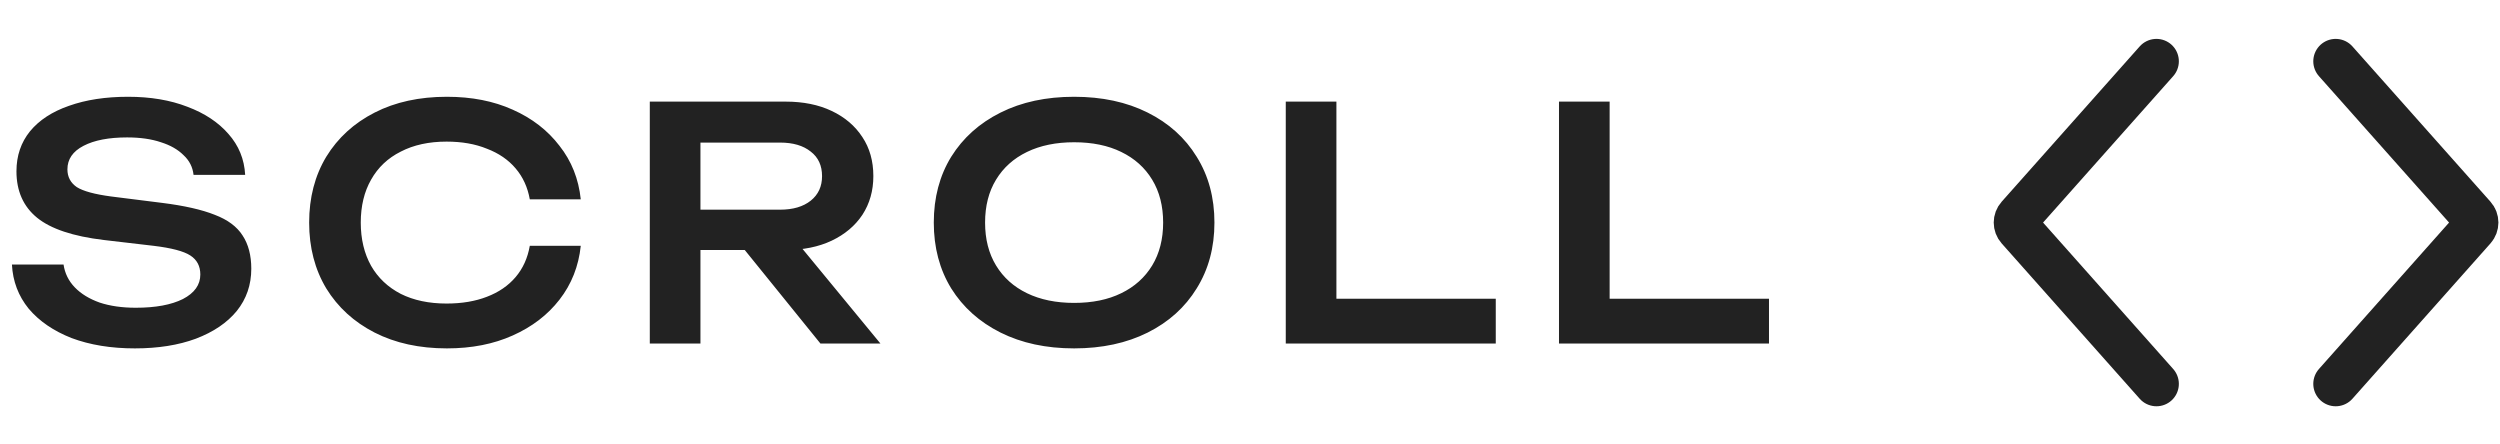 <?xml version="1.0" encoding="UTF-8"?> <svg xmlns="http://www.w3.org/2000/svg" width="62" height="11" viewBox="0 0 62 11" fill="none"><path d="M0.296 6.56H1.576C1.608 6.778 1.701 6.968 1.856 7.128C2.011 7.288 2.216 7.413 2.472 7.504C2.728 7.589 3.027 7.632 3.368 7.632C3.859 7.632 4.248 7.56 4.536 7.416C4.824 7.266 4.968 7.064 4.968 6.808C4.968 6.6 4.885 6.442 4.72 6.336C4.555 6.229 4.251 6.149 3.808 6.096L2.576 5.952C1.813 5.861 1.261 5.677 0.92 5.4C0.579 5.122 0.408 4.738 0.408 4.248C0.408 3.864 0.52 3.533 0.744 3.256C0.973 2.978 1.296 2.768 1.712 2.624C2.133 2.474 2.621 2.4 3.176 2.4C3.731 2.4 4.221 2.482 4.648 2.648C5.075 2.808 5.413 3.032 5.664 3.32C5.92 3.608 6.059 3.946 6.08 4.336H4.8C4.779 4.144 4.696 3.981 4.552 3.848C4.413 3.709 4.227 3.602 3.992 3.528C3.757 3.448 3.477 3.408 3.152 3.408C2.699 3.408 2.339 3.477 2.072 3.616C1.805 3.754 1.672 3.949 1.672 4.2C1.672 4.386 1.749 4.533 1.904 4.64C2.064 4.741 2.347 4.818 2.752 4.872L4.024 5.032C4.573 5.101 5.008 5.2 5.328 5.328C5.648 5.45 5.877 5.621 6.016 5.84C6.16 6.058 6.232 6.333 6.232 6.664C6.232 7.064 6.112 7.413 5.872 7.712C5.632 8.005 5.293 8.234 4.856 8.4C4.424 8.56 3.92 8.64 3.344 8.64C2.752 8.64 2.229 8.554 1.776 8.384C1.328 8.208 0.973 7.965 0.712 7.656C0.456 7.341 0.317 6.976 0.296 6.56ZM14.403 6.096C14.35 6.602 14.174 7.048 13.875 7.432C13.582 7.81 13.195 8.106 12.715 8.32C12.241 8.533 11.697 8.64 11.083 8.64C10.401 8.64 9.803 8.509 9.291 8.248C8.779 7.986 8.379 7.621 8.091 7.152C7.809 6.682 7.667 6.138 7.667 5.52C7.667 4.901 7.809 4.357 8.091 3.888C8.379 3.418 8.779 3.053 9.291 2.792C9.803 2.53 10.401 2.4 11.083 2.4C11.697 2.4 12.241 2.506 12.715 2.72C13.195 2.933 13.582 3.232 13.875 3.616C14.174 3.994 14.35 4.437 14.403 4.944H13.139C13.086 4.645 12.969 4.389 12.787 4.176C12.606 3.962 12.369 3.8 12.075 3.688C11.787 3.57 11.454 3.512 11.075 3.512C10.638 3.512 10.259 3.594 9.939 3.76C9.619 3.92 9.374 4.152 9.203 4.456C9.033 4.754 8.947 5.109 8.947 5.52C8.947 5.93 9.033 6.288 9.203 6.592C9.374 6.89 9.619 7.122 9.939 7.288C10.259 7.448 10.638 7.528 11.075 7.528C11.454 7.528 11.787 7.472 12.075 7.36C12.369 7.248 12.606 7.085 12.787 6.872C12.969 6.658 13.086 6.4 13.139 6.096H14.403ZM16.987 5.2H19.347C19.667 5.2 19.92 5.125 20.107 4.976C20.294 4.826 20.387 4.624 20.387 4.368C20.387 4.106 20.294 3.904 20.107 3.76C19.92 3.61 19.667 3.536 19.347 3.536H16.811L17.371 2.88V8.52H16.115V2.52H19.483C19.92 2.52 20.302 2.597 20.627 2.752C20.952 2.906 21.206 3.122 21.387 3.4C21.568 3.672 21.659 3.994 21.659 4.368C21.659 4.73 21.568 5.05 21.387 5.328C21.206 5.6 20.952 5.813 20.627 5.968C20.302 6.122 19.92 6.2 19.483 6.2H16.987V5.2ZM18.075 5.712H19.523L21.835 8.52H20.347L18.075 5.712ZM26.638 8.64C25.945 8.64 25.337 8.509 24.814 8.248C24.291 7.986 23.883 7.621 23.59 7.152C23.302 6.682 23.158 6.138 23.158 5.52C23.158 4.901 23.302 4.357 23.59 3.888C23.883 3.418 24.291 3.053 24.814 2.792C25.337 2.53 25.945 2.4 26.638 2.4C27.331 2.4 27.939 2.53 28.462 2.792C28.985 3.053 29.39 3.418 29.678 3.888C29.971 4.357 30.118 4.901 30.118 5.52C30.118 6.138 29.971 6.682 29.678 7.152C29.39 7.621 28.985 7.986 28.462 8.248C27.939 8.509 27.331 8.64 26.638 8.64ZM26.638 7.512C27.091 7.512 27.48 7.432 27.806 7.272C28.137 7.112 28.392 6.882 28.574 6.584C28.755 6.285 28.846 5.93 28.846 5.52C28.846 5.109 28.755 4.754 28.574 4.456C28.392 4.157 28.137 3.928 27.806 3.768C27.48 3.608 27.091 3.528 26.638 3.528C26.19 3.528 25.8 3.608 25.47 3.768C25.139 3.928 24.883 4.157 24.702 4.456C24.52 4.754 24.43 5.109 24.43 5.52C24.43 5.93 24.52 6.285 24.702 6.584C24.883 6.882 25.139 7.112 25.47 7.272C25.8 7.432 26.19 7.512 26.638 7.512ZM33.143 2.52V7.96L32.583 7.408H37.095V8.52H31.887V2.52H33.143ZM39.919 2.52V7.96L39.359 7.408H43.871V8.52H38.663V2.52H39.919Z" fill="#222222"></path><path d="M53.48 1.52L50.056 5.372C49.981 5.456 49.981 5.583 50.056 5.667L53.48 9.52M57.925 1.52L61.349 5.372C61.424 5.456 61.424 5.583 61.349 5.667L57.925 9.52" stroke="#222222" stroke-width="1.111" stroke-linecap="round"></path></svg> 